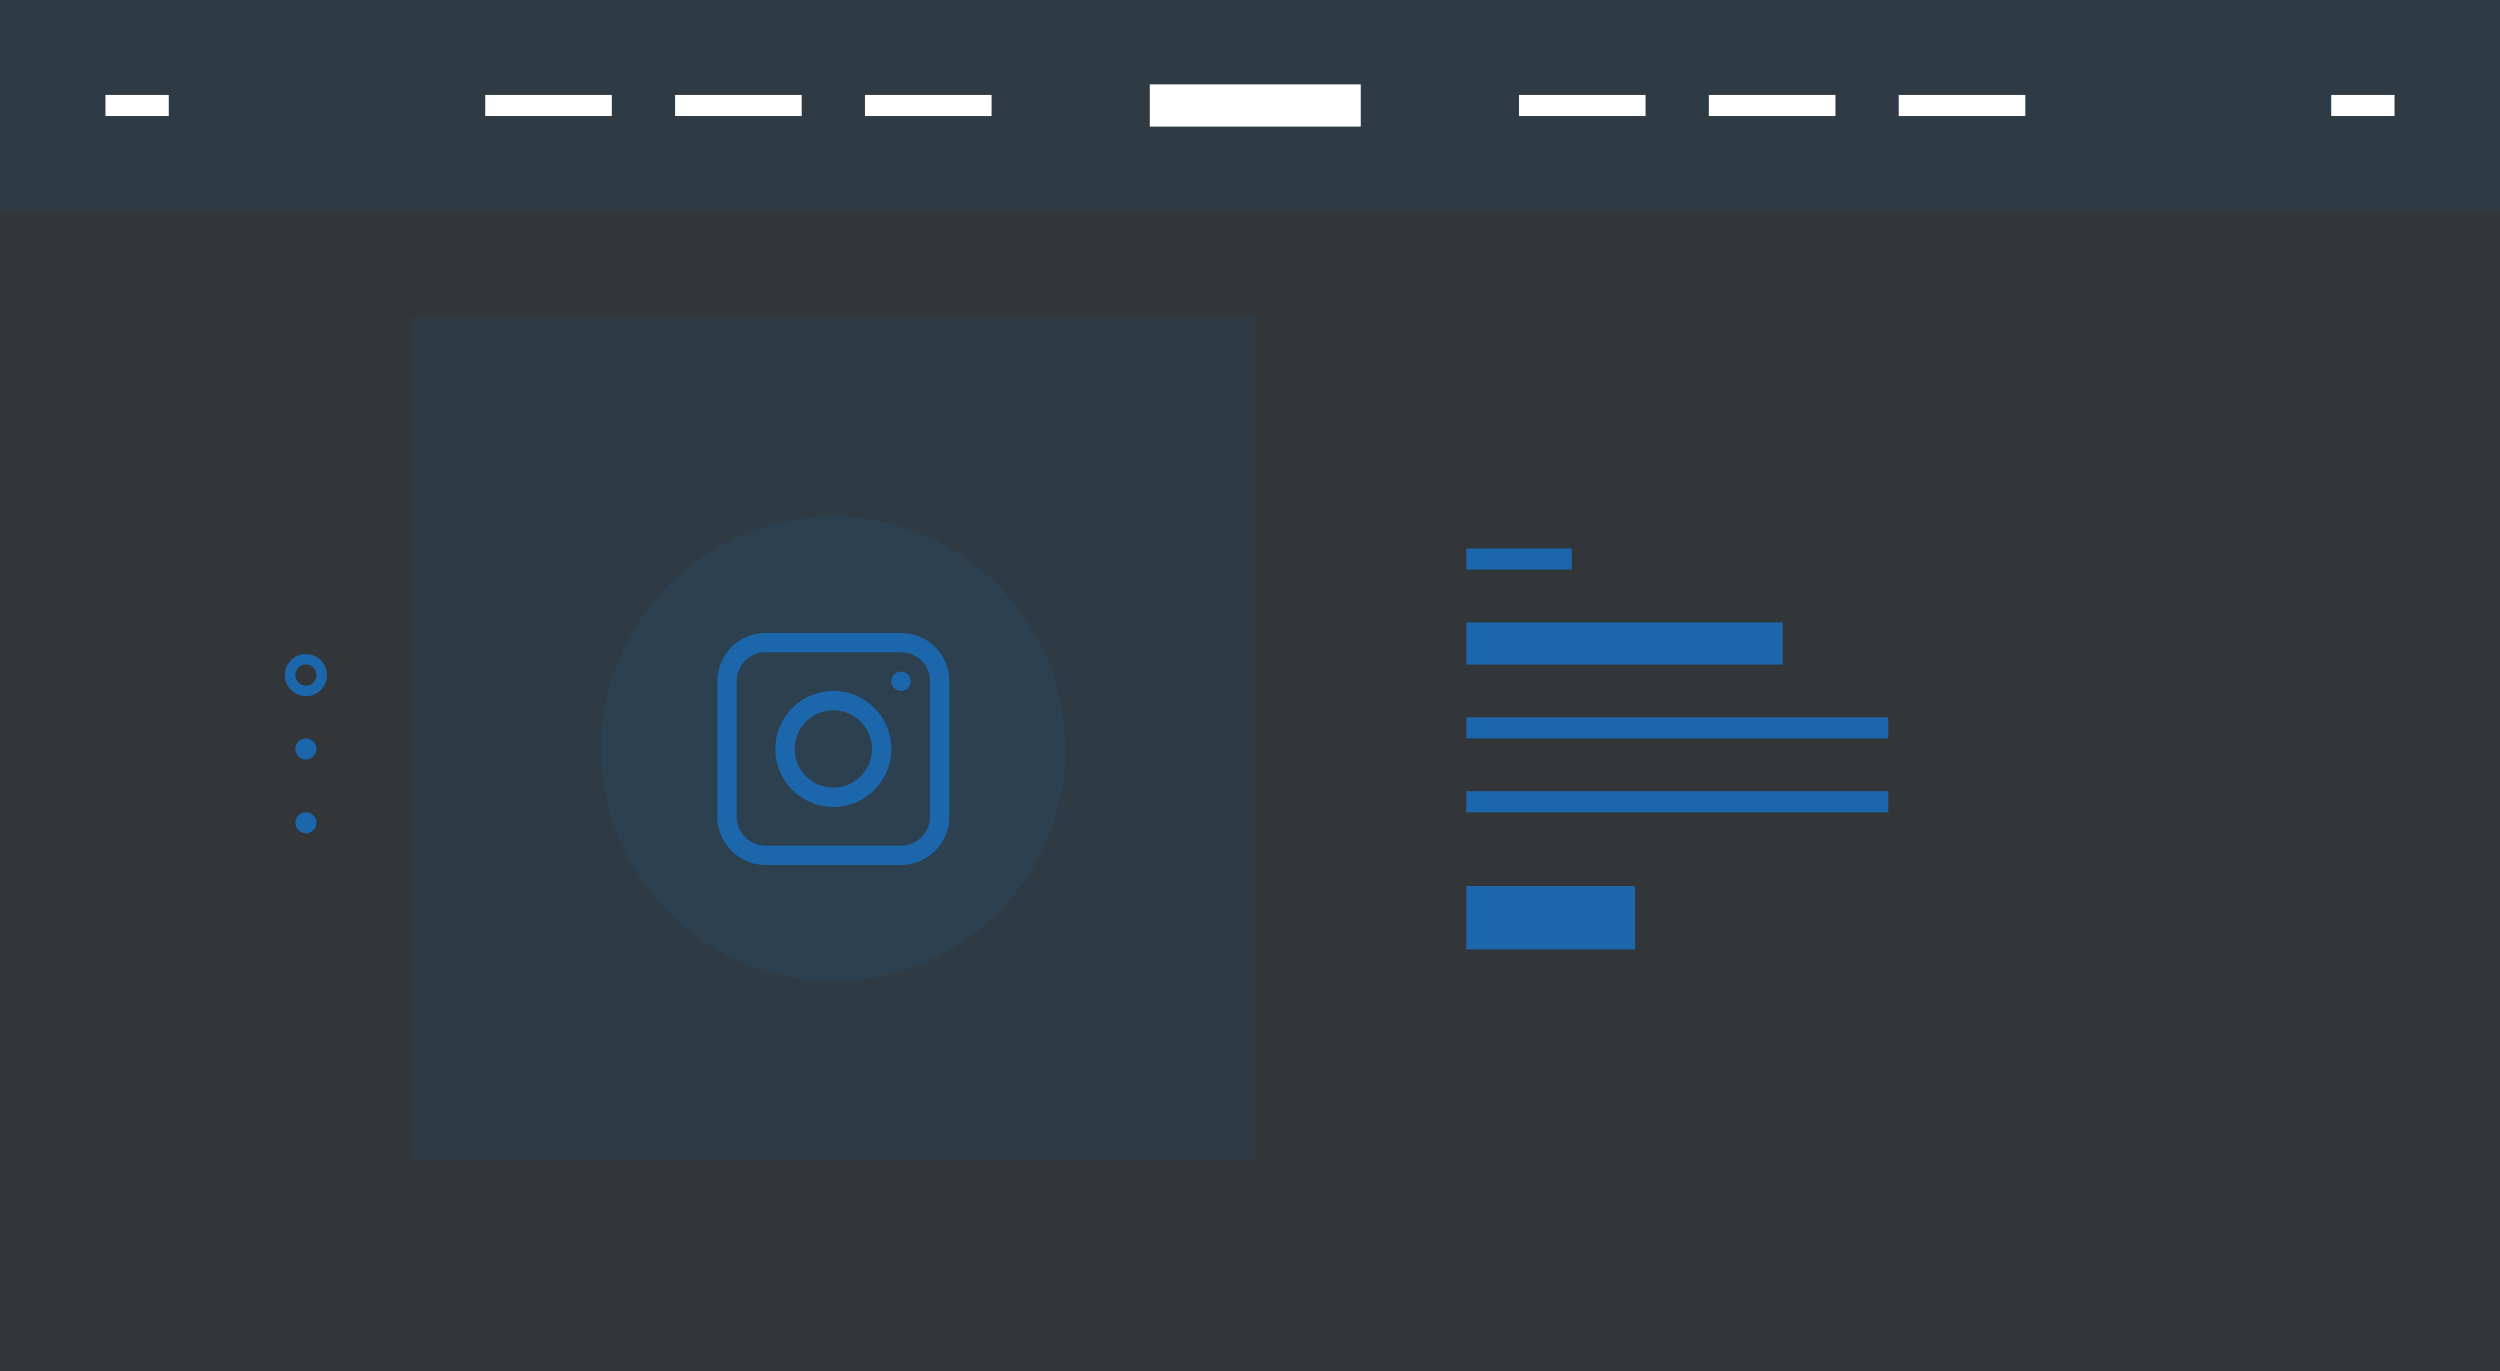 <svg width="237" height="130" viewBox="0 0 237 130" fill="none" xmlns="http://www.w3.org/2000/svg">
<rect x="0" y="0" width="237" height="130" fill="#333333" stroke="none"/>
<rect width="237" height="130" fill="#1C66AB" fill-opacity="0.05"/>
<rect x="139" y="59" width="30" height="4" fill="#1C66AB"/>
<rect x="139" y="68" width="40" height="2" fill="#1C66AB"/>
<rect x="139" y="75" width="40" height="2" fill="#1C66AB"/>
<rect x="139" y="52" width="10" height="2" fill="#1C66AB"/>
<rect x="139" y="84" width="16" height="6" fill="#1C66AB"/>
<rect opacity="0.1" x="39" y="30" width="80" height="80" fill="#1C66AB"/>
<circle cx="29" cy="64" r="1.5" transform="rotate(90 29 64)" stroke="#1C66AB"/>
<circle cx="29" cy="71" r="1" transform="rotate(90 29 71)" fill="#1C66AB"/>
<circle cx="29" cy="78" r="1" transform="rotate(90 29 78)" fill="#1C66AB"/>
<circle opacity="0.12" cx="79" cy="71" r="22" fill="#1C66AB"/>
<path d="M85.417 61.833C86.933 61.833 88.167 63.067 88.167 64.583V77.417C88.167 78.933 86.933 80.167 85.417 80.167H72.583C71.067 80.167 69.833 78.933 69.833 77.417V64.583C69.833 63.067 71.067 61.833 72.583 61.833H85.417ZM85.417 60H72.583C70.052 60 68 62.052 68 64.583V77.417C68 79.948 70.052 82 72.583 82H85.417C87.948 82 90 79.948 90 77.417V64.583C90 62.052 87.948 60 85.417 60ZM79 65.5C75.963 65.5 73.5 67.963 73.5 71C73.5 74.037 75.963 76.5 79 76.5C82.037 76.5 84.5 74.037 84.5 71C84.5 67.963 82.037 65.5 79 65.5ZM79 74.667C76.978 74.667 75.333 73.022 75.333 71C75.333 68.978 76.978 67.333 79 67.333C81.021 67.333 82.667 68.978 82.667 71C82.667 73.022 81.021 74.667 79 74.667ZM85.417 65.5C84.91 65.5 84.5 65.089 84.5 64.583C84.5 64.077 84.91 63.667 85.417 63.667C85.924 63.667 86.333 64.077 86.333 64.583C86.333 65.089 85.924 65.5 85.417 65.5Z" fill="#1C66AB"/>
<rect opacity="0.1" width="237" height="20" fill="#1C66AB"/>
<rect x="46" y="9" width="12" height="2" fill="white"/>
<rect x="64" y="9" width="12" height="2" fill="white"/>
<rect x="82" y="9" width="12" height="2" fill="white"/>
<rect x="144" y="9" width="12" height="2" fill="white"/>
<rect x="162" y="9" width="12" height="2" fill="white"/>
<rect x="180" y="9" width="12" height="2" fill="white"/>
<rect x="10" y="9" width="6" height="2" fill="white"/>
<rect x="221" y="9" width="6" height="2" fill="white"/>
<rect x="109" y="8" width="20" height="4" fill="white"/>
</svg>
